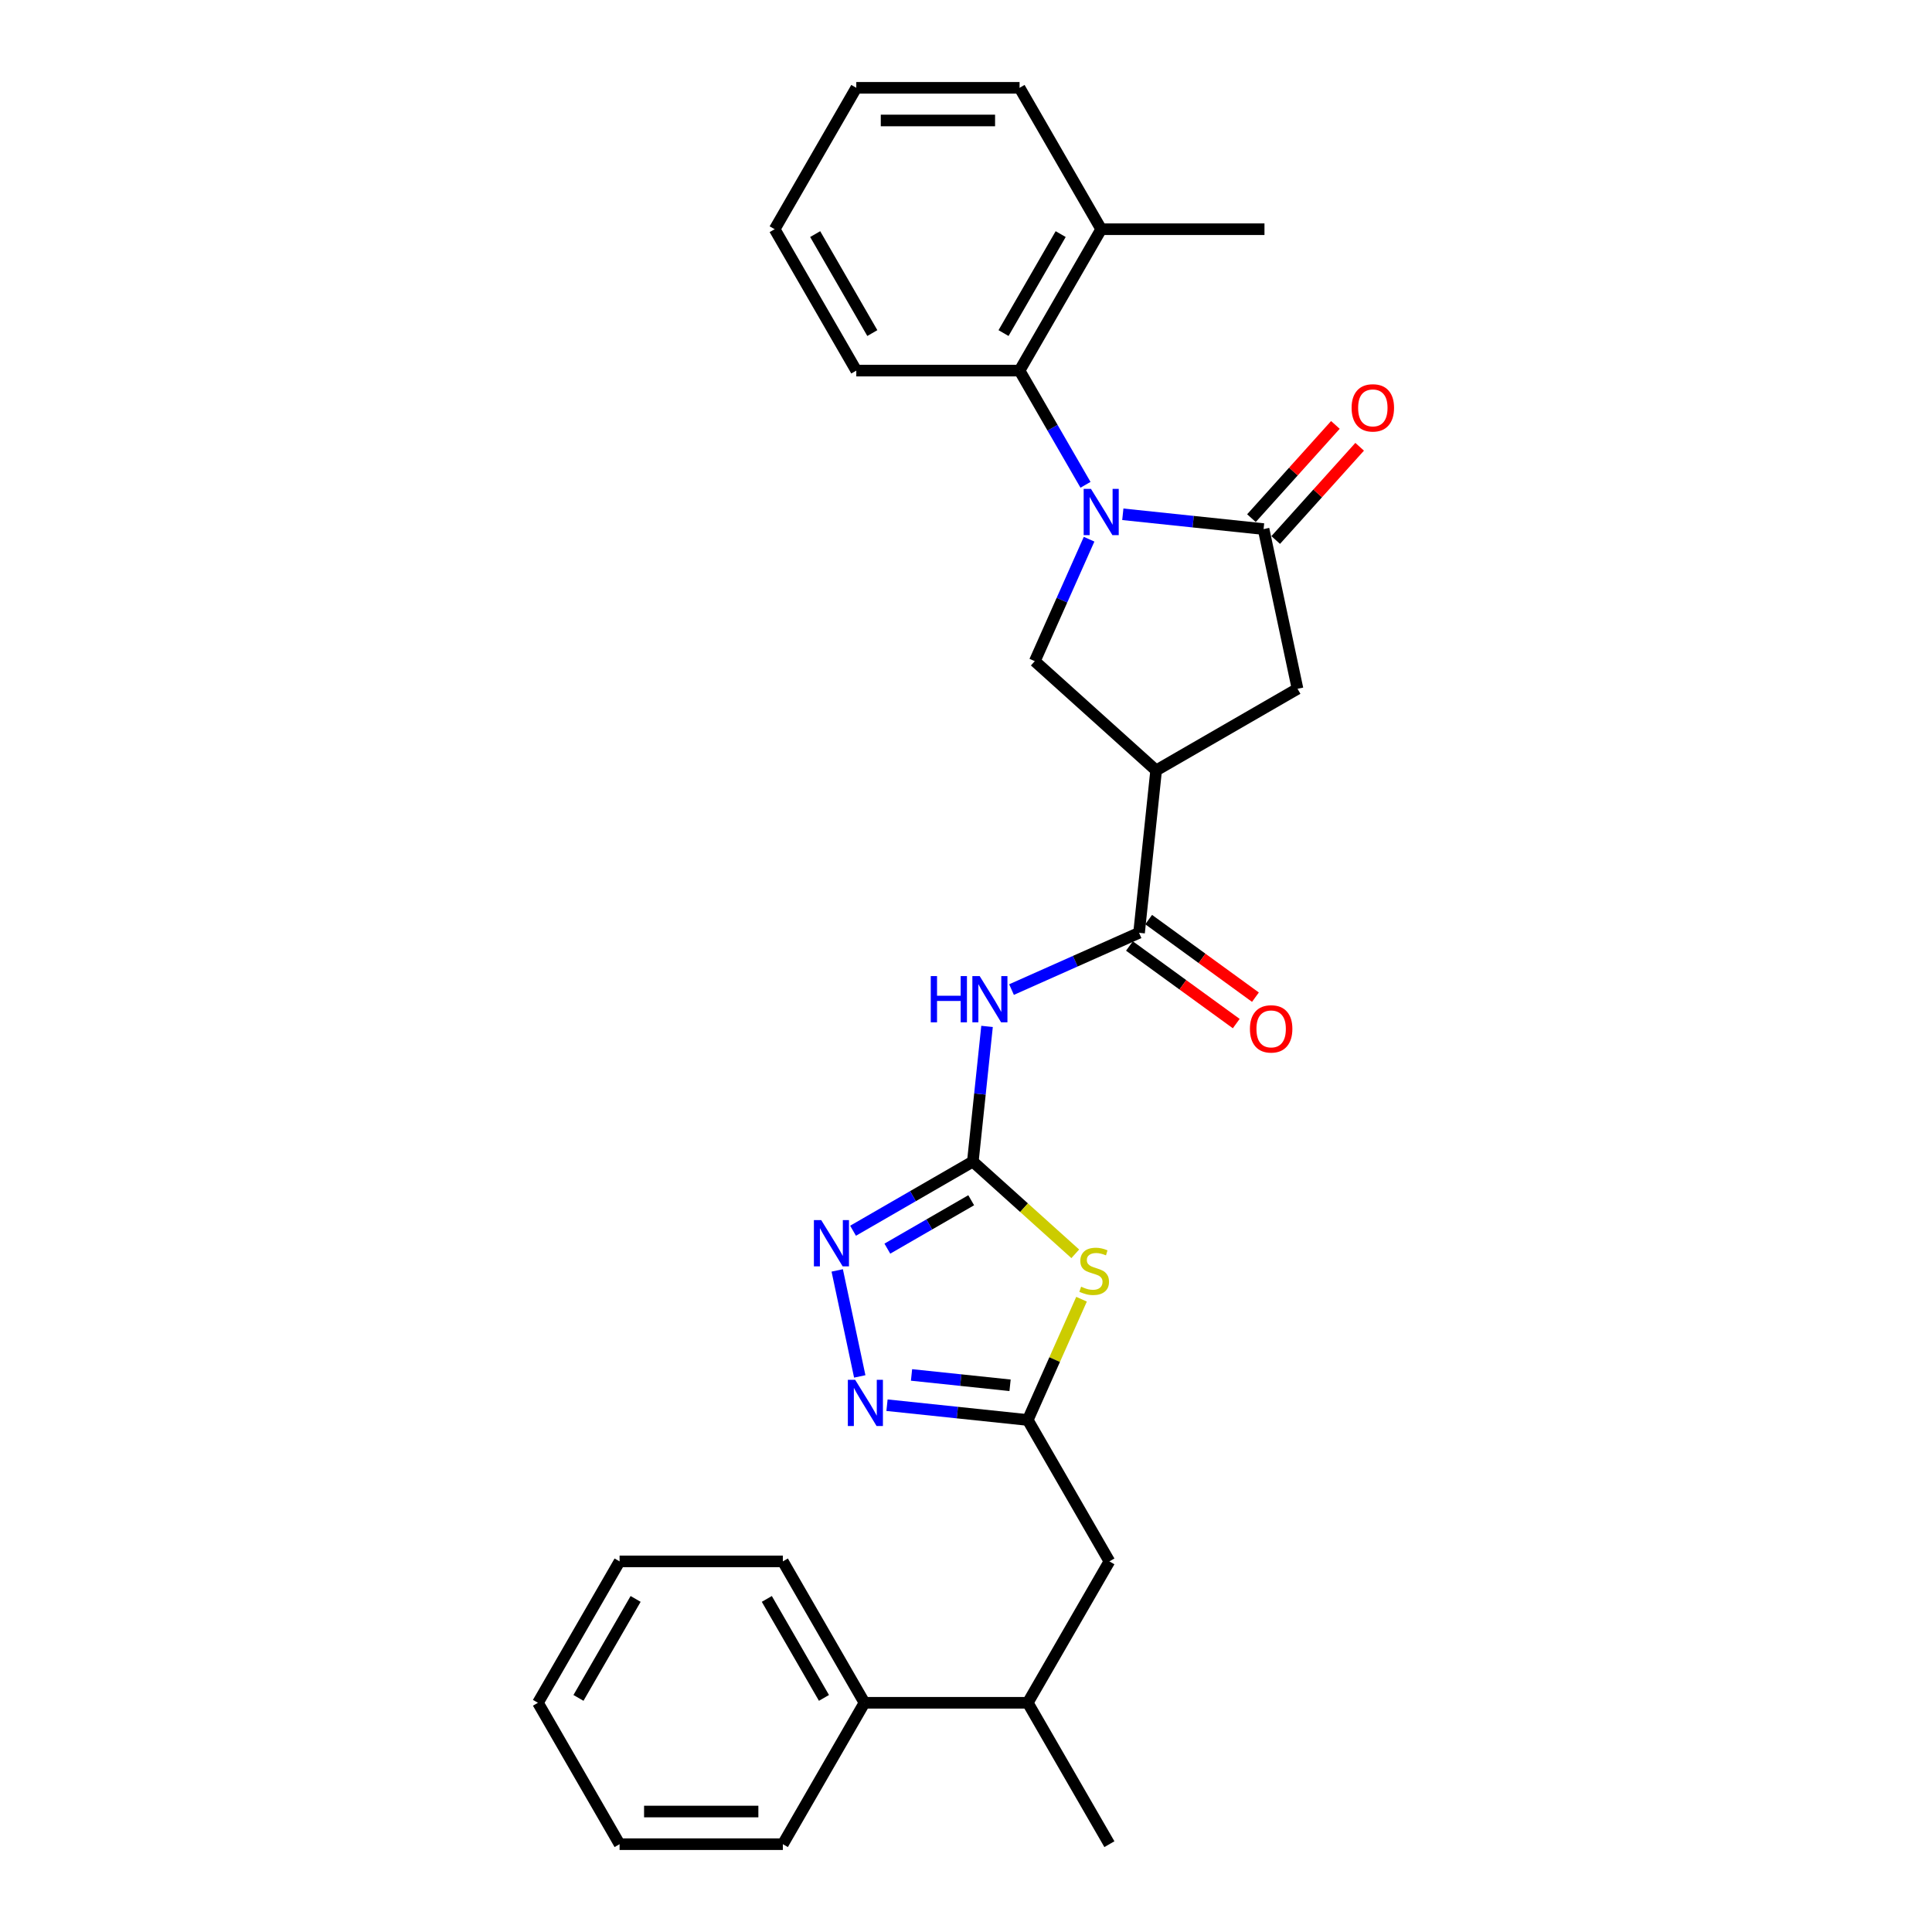 <?xml version='1.0' encoding='iso-8859-1'?>
<svg version='1.1' baseProfile='full'
              xmlns='http://www.w3.org/2000/svg'
                      xmlns:rdkit='http://www.rdkit.org/xml'
                      xmlns:xlink='http://www.w3.org/1999/xlink'
                  xml:space='preserve'
width='1000px' height='1000px' viewBox='0 0 1000 1000'>
<!-- END OF HEADER -->
<rect style='opacity:1.0;fill:#FFFFFF;stroke:none' width='1000' height='1000' x='0' y='0'> </rect>
<path class='bond-1' d='M 581.168,266.192 L 617.597,270.021' style='fill:none;fill-rule:evenodd;stroke:#0000FF;stroke-width:6px;stroke-linecap:butt;stroke-linejoin:miter;stroke-opacity:1' />
<path class='bond-1' d='M 617.597,270.021 L 654.026,273.85' style='fill:none;fill-rule:evenodd;stroke:#000000;stroke-width:6px;stroke-linecap:butt;stroke-linejoin:miter;stroke-opacity:1' />
<path class='bond-9' d='M 563.711,279.095 L 549.659,310.657' style='fill:none;fill-rule:evenodd;stroke:#0000FF;stroke-width:6px;stroke-linecap:butt;stroke-linejoin:miter;stroke-opacity:1' />
<path class='bond-9' d='M 549.659,310.657 L 535.606,342.219' style='fill:none;fill-rule:evenodd;stroke:#000000;stroke-width:6px;stroke-linecap:butt;stroke-linejoin:miter;stroke-opacity:1' />
<path class='bond-10' d='M 561.851,250.937 L 544.788,221.383' style='fill:none;fill-rule:evenodd;stroke:#0000FF;stroke-width:6px;stroke-linecap:butt;stroke-linejoin:miter;stroke-opacity:1' />
<path class='bond-10' d='M 544.788,221.383 L 527.725,191.829' style='fill:none;fill-rule:evenodd;stroke:#000000;stroke-width:6px;stroke-linecap:butt;stroke-linejoin:miter;stroke-opacity:1' />
<path class='bond-0' d='M 503.539,601.233 L 507.216,566.249' style='fill:none;fill-rule:evenodd;stroke:#000000;stroke-width:6px;stroke-linecap:butt;stroke-linejoin:miter;stroke-opacity:1' />
<path class='bond-0' d='M 507.216,566.249 L 510.892,531.266' style='fill:none;fill-rule:evenodd;stroke:#0000FF;stroke-width:6px;stroke-linecap:butt;stroke-linejoin:miter;stroke-opacity:1' />
<path class='bond-2' d='M 503.539,601.233 L 530.047,625.101' style='fill:none;fill-rule:evenodd;stroke:#000000;stroke-width:6px;stroke-linecap:butt;stroke-linejoin:miter;stroke-opacity:1' />
<path class='bond-2' d='M 530.047,625.101 L 556.555,648.969' style='fill:none;fill-rule:evenodd;stroke:#CCCC00;stroke-width:6px;stroke-linecap:butt;stroke-linejoin:miter;stroke-opacity:1' />
<path class='bond-5' d='M 503.539,601.233 L 472.54,619.13' style='fill:none;fill-rule:evenodd;stroke:#000000;stroke-width:6px;stroke-linecap:butt;stroke-linejoin:miter;stroke-opacity:1' />
<path class='bond-5' d='M 472.54,619.13 L 441.54,637.028' style='fill:none;fill-rule:evenodd;stroke:#0000FF;stroke-width:6px;stroke-linecap:butt;stroke-linejoin:miter;stroke-opacity:1' />
<path class='bond-5' d='M 502.69,621.24 L 480.99,633.768' style='fill:none;fill-rule:evenodd;stroke:#000000;stroke-width:6px;stroke-linecap:butt;stroke-linejoin:miter;stroke-opacity:1' />
<path class='bond-5' d='M 480.99,633.768 L 459.291,646.296' style='fill:none;fill-rule:evenodd;stroke:#0000FF;stroke-width:6px;stroke-linecap:butt;stroke-linejoin:miter;stroke-opacity:1' />
<path class='bond-11' d='M 654.026,273.85 L 671.596,356.512' style='fill:none;fill-rule:evenodd;stroke:#000000;stroke-width:6px;stroke-linecap:butt;stroke-linejoin:miter;stroke-opacity:1' />
<path class='bond-13' d='M 660.306,279.505 L 682.03,255.377' style='fill:none;fill-rule:evenodd;stroke:#000000;stroke-width:6px;stroke-linecap:butt;stroke-linejoin:miter;stroke-opacity:1' />
<path class='bond-13' d='M 682.03,255.377 L 703.755,231.25' style='fill:none;fill-rule:evenodd;stroke:#FF0000;stroke-width:6px;stroke-linecap:butt;stroke-linejoin:miter;stroke-opacity:1' />
<path class='bond-13' d='M 647.745,268.195 L 669.47,244.068' style='fill:none;fill-rule:evenodd;stroke:#000000;stroke-width:6px;stroke-linecap:butt;stroke-linejoin:miter;stroke-opacity:1' />
<path class='bond-13' d='M 669.47,244.068 L 691.194,219.94' style='fill:none;fill-rule:evenodd;stroke:#FF0000;stroke-width:6px;stroke-linecap:butt;stroke-linejoin:miter;stroke-opacity:1' />
<path class='bond-8' d='M 559.802,672.468 L 545.885,703.726' style='fill:none;fill-rule:evenodd;stroke:#CCCC00;stroke-width:6px;stroke-linecap:butt;stroke-linejoin:miter;stroke-opacity:1' />
<path class='bond-8' d='M 545.885,703.726 L 531.968,734.984' style='fill:none;fill-rule:evenodd;stroke:#000000;stroke-width:6px;stroke-linecap:butt;stroke-linejoin:miter;stroke-opacity:1' />
<path class='bond-3' d='M 598.409,398.767 L 535.606,342.219' style='fill:none;fill-rule:evenodd;stroke:#000000;stroke-width:6px;stroke-linecap:butt;stroke-linejoin:miter;stroke-opacity:1' />
<path class='bond-6' d='M 598.409,398.767 L 589.575,482.813' style='fill:none;fill-rule:evenodd;stroke:#000000;stroke-width:6px;stroke-linecap:butt;stroke-linejoin:miter;stroke-opacity:1' />
<path class='bond-29' d='M 598.409,398.767 L 671.596,356.512' style='fill:none;fill-rule:evenodd;stroke:#000000;stroke-width:6px;stroke-linecap:butt;stroke-linejoin:miter;stroke-opacity:1' />
<path class='bond-4' d='M 523.561,512.205 L 556.568,497.509' style='fill:none;fill-rule:evenodd;stroke:#0000FF;stroke-width:6px;stroke-linecap:butt;stroke-linejoin:miter;stroke-opacity:1' />
<path class='bond-4' d='M 556.568,497.509 L 589.575,482.813' style='fill:none;fill-rule:evenodd;stroke:#000000;stroke-width:6px;stroke-linecap:butt;stroke-linejoin:miter;stroke-opacity:1' />
<path class='bond-7' d='M 433.344,657.567 L 445.006,712.431' style='fill:none;fill-rule:evenodd;stroke:#0000FF;stroke-width:6px;stroke-linecap:butt;stroke-linejoin:miter;stroke-opacity:1' />
<path class='bond-14' d='M 584.608,489.65 L 612.243,509.729' style='fill:none;fill-rule:evenodd;stroke:#000000;stroke-width:6px;stroke-linecap:butt;stroke-linejoin:miter;stroke-opacity:1' />
<path class='bond-14' d='M 612.243,509.729 L 639.879,529.807' style='fill:none;fill-rule:evenodd;stroke:#FF0000;stroke-width:6px;stroke-linecap:butt;stroke-linejoin:miter;stroke-opacity:1' />
<path class='bond-14' d='M 594.543,475.977 L 622.178,496.055' style='fill:none;fill-rule:evenodd;stroke:#000000;stroke-width:6px;stroke-linecap:butt;stroke-linejoin:miter;stroke-opacity:1' />
<path class='bond-14' d='M 622.178,496.055 L 649.813,516.133' style='fill:none;fill-rule:evenodd;stroke:#FF0000;stroke-width:6px;stroke-linecap:butt;stroke-linejoin:miter;stroke-opacity:1' />
<path class='bond-31' d='M 459.111,727.326 L 495.54,731.155' style='fill:none;fill-rule:evenodd;stroke:#0000FF;stroke-width:6px;stroke-linecap:butt;stroke-linejoin:miter;stroke-opacity:1' />
<path class='bond-31' d='M 495.54,731.155 L 531.968,734.984' style='fill:none;fill-rule:evenodd;stroke:#000000;stroke-width:6px;stroke-linecap:butt;stroke-linejoin:miter;stroke-opacity:1' />
<path class='bond-31' d='M 471.806,711.666 L 497.306,714.346' style='fill:none;fill-rule:evenodd;stroke:#0000FF;stroke-width:6px;stroke-linecap:butt;stroke-linejoin:miter;stroke-opacity:1' />
<path class='bond-31' d='M 497.306,714.346 L 522.806,717.026' style='fill:none;fill-rule:evenodd;stroke:#000000;stroke-width:6px;stroke-linecap:butt;stroke-linejoin:miter;stroke-opacity:1' />
<path class='bond-12' d='M 531.968,734.984 L 574.223,808.171' style='fill:none;fill-rule:evenodd;stroke:#000000;stroke-width:6px;stroke-linecap:butt;stroke-linejoin:miter;stroke-opacity:1' />
<path class='bond-16' d='M 527.725,191.829 L 569.979,118.642' style='fill:none;fill-rule:evenodd;stroke:#000000;stroke-width:6px;stroke-linecap:butt;stroke-linejoin:miter;stroke-opacity:1' />
<path class='bond-16' d='M 519.425,172.4 L 549.004,121.169' style='fill:none;fill-rule:evenodd;stroke:#000000;stroke-width:6px;stroke-linecap:butt;stroke-linejoin:miter;stroke-opacity:1' />
<path class='bond-18' d='M 527.725,191.829 L 443.215,191.829' style='fill:none;fill-rule:evenodd;stroke:#000000;stroke-width:6px;stroke-linecap:butt;stroke-linejoin:miter;stroke-opacity:1' />
<path class='bond-15' d='M 574.223,808.171 L 531.968,881.358' style='fill:none;fill-rule:evenodd;stroke:#000000;stroke-width:6px;stroke-linecap:butt;stroke-linejoin:miter;stroke-opacity:1' />
<path class='bond-17' d='M 531.968,881.358 L 447.459,881.358' style='fill:none;fill-rule:evenodd;stroke:#000000;stroke-width:6px;stroke-linecap:butt;stroke-linejoin:miter;stroke-opacity:1' />
<path class='bond-19' d='M 531.968,881.358 L 574.223,954.545' style='fill:none;fill-rule:evenodd;stroke:#000000;stroke-width:6px;stroke-linecap:butt;stroke-linejoin:miter;stroke-opacity:1' />
<path class='bond-20' d='M 569.979,118.642 L 654.489,118.642' style='fill:none;fill-rule:evenodd;stroke:#000000;stroke-width:6px;stroke-linecap:butt;stroke-linejoin:miter;stroke-opacity:1' />
<path class='bond-21' d='M 569.979,118.642 L 527.725,45.455' style='fill:none;fill-rule:evenodd;stroke:#000000;stroke-width:6px;stroke-linecap:butt;stroke-linejoin:miter;stroke-opacity:1' />
<path class='bond-22' d='M 447.459,881.358 L 405.204,808.171' style='fill:none;fill-rule:evenodd;stroke:#000000;stroke-width:6px;stroke-linecap:butt;stroke-linejoin:miter;stroke-opacity:1' />
<path class='bond-22' d='M 426.483,878.831 L 396.905,827.6' style='fill:none;fill-rule:evenodd;stroke:#000000;stroke-width:6px;stroke-linecap:butt;stroke-linejoin:miter;stroke-opacity:1' />
<path class='bond-23' d='M 447.459,881.358 L 405.204,954.545' style='fill:none;fill-rule:evenodd;stroke:#000000;stroke-width:6px;stroke-linecap:butt;stroke-linejoin:miter;stroke-opacity:1' />
<path class='bond-24' d='M 443.215,191.829 L 400.961,118.642' style='fill:none;fill-rule:evenodd;stroke:#000000;stroke-width:6px;stroke-linecap:butt;stroke-linejoin:miter;stroke-opacity:1' />
<path class='bond-24' d='M 451.515,172.4 L 421.936,121.169' style='fill:none;fill-rule:evenodd;stroke:#000000;stroke-width:6px;stroke-linecap:butt;stroke-linejoin:miter;stroke-opacity:1' />
<path class='bond-30' d='M 527.725,45.455 L 443.215,45.455' style='fill:none;fill-rule:evenodd;stroke:#000000;stroke-width:6px;stroke-linecap:butt;stroke-linejoin:miter;stroke-opacity:1' />
<path class='bond-30' d='M 515.048,62.356 L 455.892,62.356' style='fill:none;fill-rule:evenodd;stroke:#000000;stroke-width:6px;stroke-linecap:butt;stroke-linejoin:miter;stroke-opacity:1' />
<path class='bond-27' d='M 405.204,808.171 L 320.695,808.171' style='fill:none;fill-rule:evenodd;stroke:#000000;stroke-width:6px;stroke-linecap:butt;stroke-linejoin:miter;stroke-opacity:1' />
<path class='bond-26' d='M 405.204,954.545 L 320.695,954.545' style='fill:none;fill-rule:evenodd;stroke:#000000;stroke-width:6px;stroke-linecap:butt;stroke-linejoin:miter;stroke-opacity:1' />
<path class='bond-26' d='M 392.528,937.644 L 333.371,937.644' style='fill:none;fill-rule:evenodd;stroke:#000000;stroke-width:6px;stroke-linecap:butt;stroke-linejoin:miter;stroke-opacity:1' />
<path class='bond-25' d='M 400.961,118.642 L 443.215,45.455' style='fill:none;fill-rule:evenodd;stroke:#000000;stroke-width:6px;stroke-linecap:butt;stroke-linejoin:miter;stroke-opacity:1' />
<path class='bond-28' d='M 320.695,954.545 L 278.44,881.358' style='fill:none;fill-rule:evenodd;stroke:#000000;stroke-width:6px;stroke-linecap:butt;stroke-linejoin:miter;stroke-opacity:1' />
<path class='bond-32' d='M 320.695,808.171 L 278.44,881.358' style='fill:none;fill-rule:evenodd;stroke:#000000;stroke-width:6px;stroke-linecap:butt;stroke-linejoin:miter;stroke-opacity:1' />
<path class='bond-32' d='M 328.994,827.6 L 299.416,878.831' style='fill:none;fill-rule:evenodd;stroke:#000000;stroke-width:6px;stroke-linecap:butt;stroke-linejoin:miter;stroke-opacity:1' />
<path  class='atom-0' d='M 564.689 253.05
L 572.532 265.726
Q 573.309 266.977, 574.56 269.242
Q 575.811 271.507, 575.878 271.642
L 575.878 253.05
L 579.056 253.05
L 579.056 276.983
L 575.777 276.983
L 567.36 263.123
Q 566.379 261.501, 565.331 259.641
Q 564.317 257.782, 564.013 257.208
L 564.013 276.983
L 560.903 276.983
L 560.903 253.05
L 564.689 253.05
' fill='#0000FF'/>
<path  class='atom-3' d='M 559.581 665.995
Q 559.851 666.096, 560.966 666.57
Q 562.082 667.043, 563.299 667.347
Q 564.55 667.618, 565.767 667.618
Q 568.031 667.618, 569.35 666.536
Q 570.668 665.42, 570.668 663.494
Q 570.668 662.175, 569.992 661.364
Q 569.35 660.553, 568.336 660.113
Q 567.322 659.674, 565.631 659.167
Q 563.502 658.524, 562.217 657.916
Q 560.966 657.307, 560.054 656.023
Q 559.175 654.738, 559.175 652.575
Q 559.175 649.566, 561.203 647.707
Q 563.265 645.848, 567.322 645.848
Q 570.094 645.848, 573.237 647.166
L 572.46 649.769
Q 569.586 648.586, 567.423 648.586
Q 565.091 648.586, 563.806 649.566
Q 562.521 650.513, 562.555 652.169
Q 562.555 653.454, 563.198 654.231
Q 563.874 655.009, 564.82 655.448
Q 565.8 655.888, 567.423 656.395
Q 569.586 657.071, 570.871 657.747
Q 572.156 658.423, 573.068 659.809
Q 574.015 661.161, 574.015 663.494
Q 574.015 666.806, 571.784 668.598
Q 569.586 670.356, 565.902 670.356
Q 563.772 670.356, 562.15 669.882
Q 560.561 669.443, 558.668 668.665
L 559.581 665.995
' fill='#CCCC00'/>
<path  class='atom-5' d='M 481.763 505.22
L 485.008 505.22
L 485.008 515.395
L 497.245 515.395
L 497.245 505.22
L 500.49 505.22
L 500.49 529.153
L 497.245 529.153
L 497.245 518.099
L 485.008 518.099
L 485.008 529.153
L 481.763 529.153
L 481.763 505.22
' fill='#0000FF'/>
<path  class='atom-5' d='M 507.082 505.22
L 514.924 517.896
Q 515.702 519.147, 516.953 521.412
Q 518.203 523.677, 518.271 523.812
L 518.271 505.22
L 521.449 505.22
L 521.449 529.153
L 518.17 529.153
L 509.752 515.294
Q 508.772 513.671, 507.724 511.812
Q 506.71 509.953, 506.406 509.378
L 506.406 529.153
L 503.296 529.153
L 503.296 505.22
L 507.082 505.22
' fill='#0000FF'/>
<path  class='atom-6' d='M 425.061 631.521
L 432.904 644.197
Q 433.681 645.448, 434.932 647.713
Q 436.183 649.978, 436.25 650.113
L 436.25 631.521
L 439.428 631.521
L 439.428 655.454
L 436.149 655.454
L 427.732 641.595
Q 426.751 639.972, 425.703 638.113
Q 424.689 636.254, 424.385 635.679
L 424.385 655.454
L 421.275 655.454
L 421.275 631.521
L 425.061 631.521
' fill='#0000FF'/>
<path  class='atom-8' d='M 442.632 714.184
L 450.474 726.86
Q 451.252 728.111, 452.502 730.376
Q 453.753 732.64, 453.821 732.776
L 453.821 714.184
L 456.998 714.184
L 456.998 738.117
L 453.719 738.117
L 445.302 724.257
Q 444.322 722.635, 443.274 720.775
Q 442.26 718.916, 441.956 718.341
L 441.956 738.117
L 438.846 738.117
L 438.846 714.184
L 442.632 714.184
' fill='#0000FF'/>
<path  class='atom-14' d='M 699.587 211.115
Q 699.587 205.368, 702.427 202.157
Q 705.266 198.945, 710.574 198.945
Q 715.881 198.945, 718.72 202.157
Q 721.56 205.368, 721.56 211.115
Q 721.56 216.929, 718.686 220.242
Q 715.813 223.521, 710.574 223.521
Q 705.3 223.521, 702.427 220.242
Q 699.587 216.963, 699.587 211.115
M 710.574 220.816
Q 714.224 220.816, 716.185 218.383
Q 718.179 215.915, 718.179 211.115
Q 718.179 206.416, 716.185 204.05
Q 714.224 201.65, 710.574 201.65
Q 706.923 201.65, 704.928 204.016
Q 702.968 206.382, 702.968 211.115
Q 702.968 215.949, 704.928 218.383
Q 706.923 220.816, 710.574 220.816
' fill='#FF0000'/>
<path  class='atom-15' d='M 646.959 532.554
Q 646.959 526.808, 649.798 523.596
Q 652.638 520.385, 657.945 520.385
Q 663.252 520.385, 666.092 523.596
Q 668.931 526.808, 668.931 532.554
Q 668.931 538.369, 666.058 541.681
Q 663.184 544.96, 657.945 544.96
Q 652.671 544.96, 649.798 541.681
Q 646.959 538.402, 646.959 532.554
M 657.945 542.256
Q 661.596 542.256, 663.556 539.822
Q 665.551 537.355, 665.551 532.554
Q 665.551 527.856, 663.556 525.489
Q 661.596 523.089, 657.945 523.089
Q 654.294 523.089, 652.3 525.456
Q 650.339 527.822, 650.339 532.554
Q 650.339 537.388, 652.3 539.822
Q 654.294 542.256, 657.945 542.256
' fill='#FF0000'/>
</svg>
